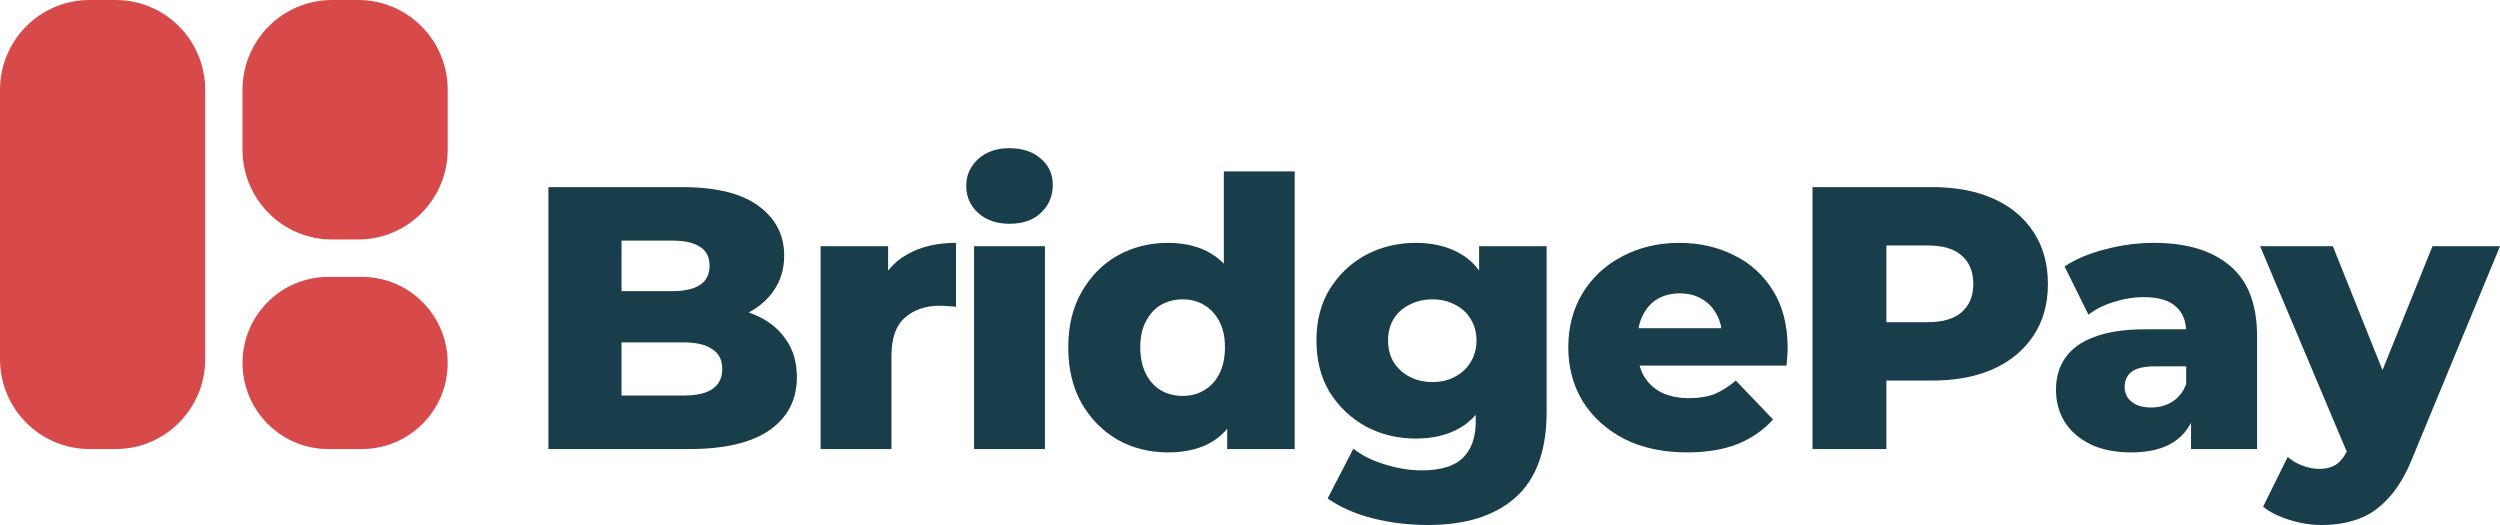 <?xml version="1.0" encoding="UTF-8"?> <svg xmlns="http://www.w3.org/2000/svg" width="200" height="42" viewBox="0 0 200 42" fill="none"><path d="M43.873 35.923V14.968H54.558C57.303 14.968 59.353 15.477 60.706 16.495C62.059 17.492 62.735 18.81 62.735 20.446C62.735 21.524 62.447 22.472 61.87 23.29C61.313 24.088 60.517 24.727 59.482 25.206C58.467 25.665 57.254 25.895 55.841 25.895L56.438 24.458C57.91 24.458 59.194 24.687 60.288 25.146C61.382 25.585 62.228 26.234 62.825 27.092C63.442 27.93 63.75 28.958 63.75 30.175C63.75 31.991 63.014 33.408 61.541 34.426C60.089 35.424 57.96 35.923 55.154 35.923H43.873ZM49.723 31.642H54.677C55.692 31.642 56.458 31.473 56.975 31.133C57.512 30.774 57.781 30.235 57.781 29.517C57.781 28.798 57.512 28.269 56.975 27.93C56.458 27.571 55.692 27.391 54.677 27.391H49.305V23.29H53.782C54.776 23.29 55.523 23.12 56.02 22.781C56.517 22.442 56.766 21.933 56.766 21.255C56.766 20.576 56.517 20.077 56.02 19.758C55.523 19.418 54.776 19.249 53.782 19.249H49.723V31.642Z" fill="#183E4B"></path><path d="M65.647 35.923V19.698H71.049V24.428L70.243 23.081C70.721 21.863 71.496 20.955 72.571 20.356C73.645 19.738 74.949 19.428 76.481 19.428V24.547C76.222 24.508 75.993 24.488 75.794 24.488C75.615 24.468 75.416 24.458 75.197 24.458C74.043 24.458 73.108 24.777 72.392 25.416C71.676 26.034 71.317 27.052 71.317 28.469V35.923H65.647Z" fill="#183E4B"></path><path d="M77.925 35.923V19.698H83.596V35.923H77.925ZM80.761 17.902C79.726 17.902 78.89 17.612 78.254 17.034C77.617 16.455 77.299 15.736 77.299 14.878C77.299 14.02 77.617 13.302 78.254 12.723C78.89 12.144 79.726 11.855 80.761 11.855C81.795 11.855 82.631 12.134 83.268 12.693C83.904 13.232 84.223 13.93 84.223 14.788C84.223 15.686 83.904 16.435 83.268 17.034C82.651 17.612 81.815 17.902 80.761 17.902Z" fill="#183E4B"></path><path d="M93.43 36.192C91.957 36.192 90.614 35.853 89.4 35.175C88.207 34.476 87.251 33.508 86.535 32.271C85.819 31.014 85.461 29.517 85.461 27.78C85.461 26.064 85.819 24.587 86.535 23.35C87.251 22.093 88.207 21.125 89.4 20.446C90.614 19.768 91.957 19.428 93.43 19.428C94.822 19.428 95.996 19.728 96.951 20.326C97.926 20.925 98.662 21.843 99.16 23.081C99.657 24.318 99.906 25.884 99.906 27.78C99.906 29.716 99.667 31.303 99.19 32.54C98.712 33.778 97.996 34.696 97.041 35.294C96.086 35.893 94.882 36.192 93.43 36.192ZM94.623 31.672C95.26 31.672 95.827 31.523 96.325 31.223C96.842 30.924 97.25 30.485 97.548 29.906C97.847 29.307 97.996 28.599 97.996 27.78C97.996 26.962 97.847 26.274 97.548 25.715C97.25 25.136 96.842 24.697 96.325 24.398C95.827 24.098 95.26 23.949 94.623 23.949C93.967 23.949 93.38 24.098 92.862 24.398C92.365 24.697 91.967 25.136 91.669 25.715C91.37 26.274 91.221 26.962 91.221 27.78C91.221 28.599 91.37 29.307 91.669 29.906C91.967 30.485 92.365 30.924 92.862 31.223C93.38 31.523 93.967 31.672 94.623 31.672ZM98.175 35.923V33.139L98.205 27.78L97.906 22.422V13.711H103.577V35.923H98.175Z" fill="#183E4B"></path><path d="M114.239 42C112.687 42 111.205 41.82 109.792 41.461C108.399 41.102 107.205 40.573 106.211 39.875L108.27 35.893C108.946 36.432 109.782 36.851 110.777 37.15C111.792 37.47 112.777 37.629 113.732 37.629C115.264 37.629 116.368 37.29 117.044 36.611C117.721 35.953 118.059 34.985 118.059 33.708V31.792L118.358 27.242L118.328 22.661V19.698H123.73V32.959C123.73 36.033 122.904 38.308 121.253 39.785C119.601 41.262 117.263 42 114.239 42ZM113.254 35.085C111.821 35.085 110.498 34.766 109.285 34.127C108.091 33.468 107.126 32.56 106.39 31.403C105.673 30.225 105.315 28.838 105.315 27.242C105.315 25.645 105.673 24.268 106.39 23.11C107.126 21.933 108.091 21.025 109.285 20.386C110.498 19.748 111.821 19.428 113.254 19.428C114.627 19.428 115.801 19.708 116.776 20.267C117.751 20.805 118.487 21.654 118.984 22.811C119.502 23.969 119.76 25.445 119.76 27.242C119.76 29.038 119.502 30.515 118.984 31.672C118.487 32.83 117.751 33.688 116.776 34.247C115.801 34.805 114.627 35.085 113.254 35.085ZM114.597 30.564C115.274 30.564 115.871 30.425 116.388 30.145C116.925 29.866 117.343 29.477 117.641 28.978C117.96 28.479 118.119 27.9 118.119 27.242C118.119 26.583 117.96 26.004 117.641 25.505C117.343 25.006 116.925 24.627 116.388 24.368C115.871 24.088 115.274 23.949 114.597 23.949C113.921 23.949 113.314 24.088 112.777 24.368C112.239 24.627 111.812 25.006 111.493 25.505C111.195 26.004 111.046 26.583 111.046 27.242C111.046 27.9 111.195 28.479 111.493 28.978C111.812 29.477 112.239 29.866 112.777 30.145C113.314 30.425 113.921 30.564 114.597 30.564Z" fill="#183E4B"></path><path d="M134.954 36.192C133.044 36.192 131.373 35.833 129.94 35.115C128.527 34.376 127.423 33.379 126.627 32.121C125.851 30.844 125.463 29.397 125.463 27.78C125.463 26.164 125.841 24.727 126.597 23.47C127.373 22.192 128.438 21.205 129.791 20.506C131.144 19.788 132.666 19.428 134.357 19.428C135.949 19.428 137.401 19.758 138.715 20.416C140.028 21.055 141.072 22.003 141.848 23.26C142.624 24.517 143.012 26.044 143.012 27.84C143.012 28.04 143.002 28.269 142.983 28.529C142.963 28.788 142.943 29.028 142.923 29.247H130.119V26.254H139.908L137.76 27.092C137.779 26.354 137.64 25.715 137.342 25.176C137.063 24.637 136.665 24.218 136.148 23.919C135.65 23.619 135.064 23.47 134.387 23.47C133.711 23.47 133.114 23.619 132.596 23.919C132.099 24.218 131.711 24.647 131.432 25.206C131.154 25.745 131.014 26.384 131.014 27.122V27.99C131.014 28.788 131.174 29.477 131.492 30.056C131.83 30.634 132.308 31.083 132.925 31.403C133.541 31.702 134.278 31.852 135.133 31.852C135.929 31.852 136.606 31.742 137.163 31.523C137.74 31.283 138.307 30.924 138.864 30.445L141.848 33.558C141.072 34.416 140.117 35.075 138.983 35.534C137.849 35.973 136.506 36.192 134.954 36.192Z" fill="#183E4B"></path><path d="M145 35.923V14.968H154.551C156.461 14.968 158.102 15.277 159.475 15.896C160.868 16.515 161.942 17.413 162.698 18.59C163.455 19.748 163.833 21.125 163.833 22.721C163.833 24.298 163.455 25.665 162.698 26.823C161.942 27.98 160.868 28.878 159.475 29.517C158.102 30.135 156.461 30.445 154.551 30.445H148.283L150.91 27.87V35.923H145ZM150.91 28.499L148.283 25.775H154.193C155.426 25.775 156.341 25.505 156.938 24.966C157.555 24.428 157.864 23.679 157.864 22.721C157.864 21.743 157.555 20.985 156.938 20.446C156.341 19.907 155.426 19.638 154.193 19.638H148.283L150.91 16.914V28.499Z" fill="#183E4B"></path><path d="M175.283 35.923V32.9L174.895 32.151V26.583C174.895 25.685 174.616 24.996 174.059 24.517C173.522 24.018 172.657 23.769 171.463 23.769C170.687 23.769 169.901 23.899 169.105 24.158C168.309 24.398 167.633 24.737 167.076 25.176L165.165 21.314C166.081 20.716 167.175 20.257 168.448 19.937C169.742 19.598 171.025 19.428 172.298 19.428C174.925 19.428 176.954 20.037 178.387 21.255C179.839 22.452 180.566 24.338 180.566 26.912V35.923H175.283ZM170.508 36.192C169.214 36.192 168.12 35.973 167.225 35.534C166.329 35.095 165.643 34.496 165.165 33.738C164.708 32.979 164.479 32.131 164.479 31.193C164.479 30.195 164.728 29.337 165.225 28.619C165.742 27.88 166.528 27.322 167.583 26.942C168.637 26.543 170 26.343 171.672 26.343H175.492V29.307H172.448C171.532 29.307 170.886 29.457 170.508 29.756C170.15 30.056 169.971 30.455 169.971 30.954C169.971 31.453 170.16 31.852 170.538 32.151C170.916 32.45 171.433 32.6 172.09 32.6C172.706 32.6 173.263 32.45 173.761 32.151C174.278 31.832 174.656 31.353 174.895 30.714L175.671 32.81C175.373 33.927 174.786 34.776 173.91 35.354C173.055 35.913 171.92 36.192 170.508 36.192Z" fill="#183E4B"></path><path d="M185.734 42C184.878 42 184.013 41.86 183.137 41.581C182.282 41.321 181.585 40.972 181.048 40.533L183.018 36.552C183.356 36.851 183.744 37.081 184.182 37.24C184.64 37.42 185.087 37.51 185.525 37.51C186.142 37.51 186.629 37.37 186.987 37.09C187.345 36.811 187.654 36.372 187.913 35.773L188.659 33.887L189.106 33.319L194.598 19.698H200L193.016 36.582C192.459 37.979 191.812 39.066 191.076 39.845C190.36 40.643 189.554 41.202 188.659 41.521C187.783 41.84 186.808 42 185.734 42ZM187.942 36.611L180.809 19.698H186.629L191.882 32.81L187.942 36.611Z" fill="#183E4B"></path><path d="M0 7.185C0 3.217 3.207 0 7.163 0H9.252C13.208 0 16.415 3.217 16.415 7.185V28.738C16.415 32.706 13.208 35.923 9.252 35.923H7.163C3.207 35.923 0 32.706 0 28.738V7.185Z" fill="#D74A49"></path><path d="M19.4 7.185C19.4 3.217 22.607 0 26.562 0H28.652C32.608 0 35.815 3.217 35.815 7.185V11.974C35.815 15.942 32.608 19.159 28.652 19.159H26.562C22.607 19.159 19.4 15.942 19.4 11.974V7.185Z" fill="#D74A49"></path><path d="M19.4 29.038C19.4 25.235 22.473 22.152 26.264 22.152H28.95C32.741 22.152 35.815 25.235 35.815 29.038C35.815 32.84 32.741 35.923 28.95 35.923H26.264C22.473 35.923 19.4 32.84 19.4 29.038Z" fill="#D74A49"></path></svg> 